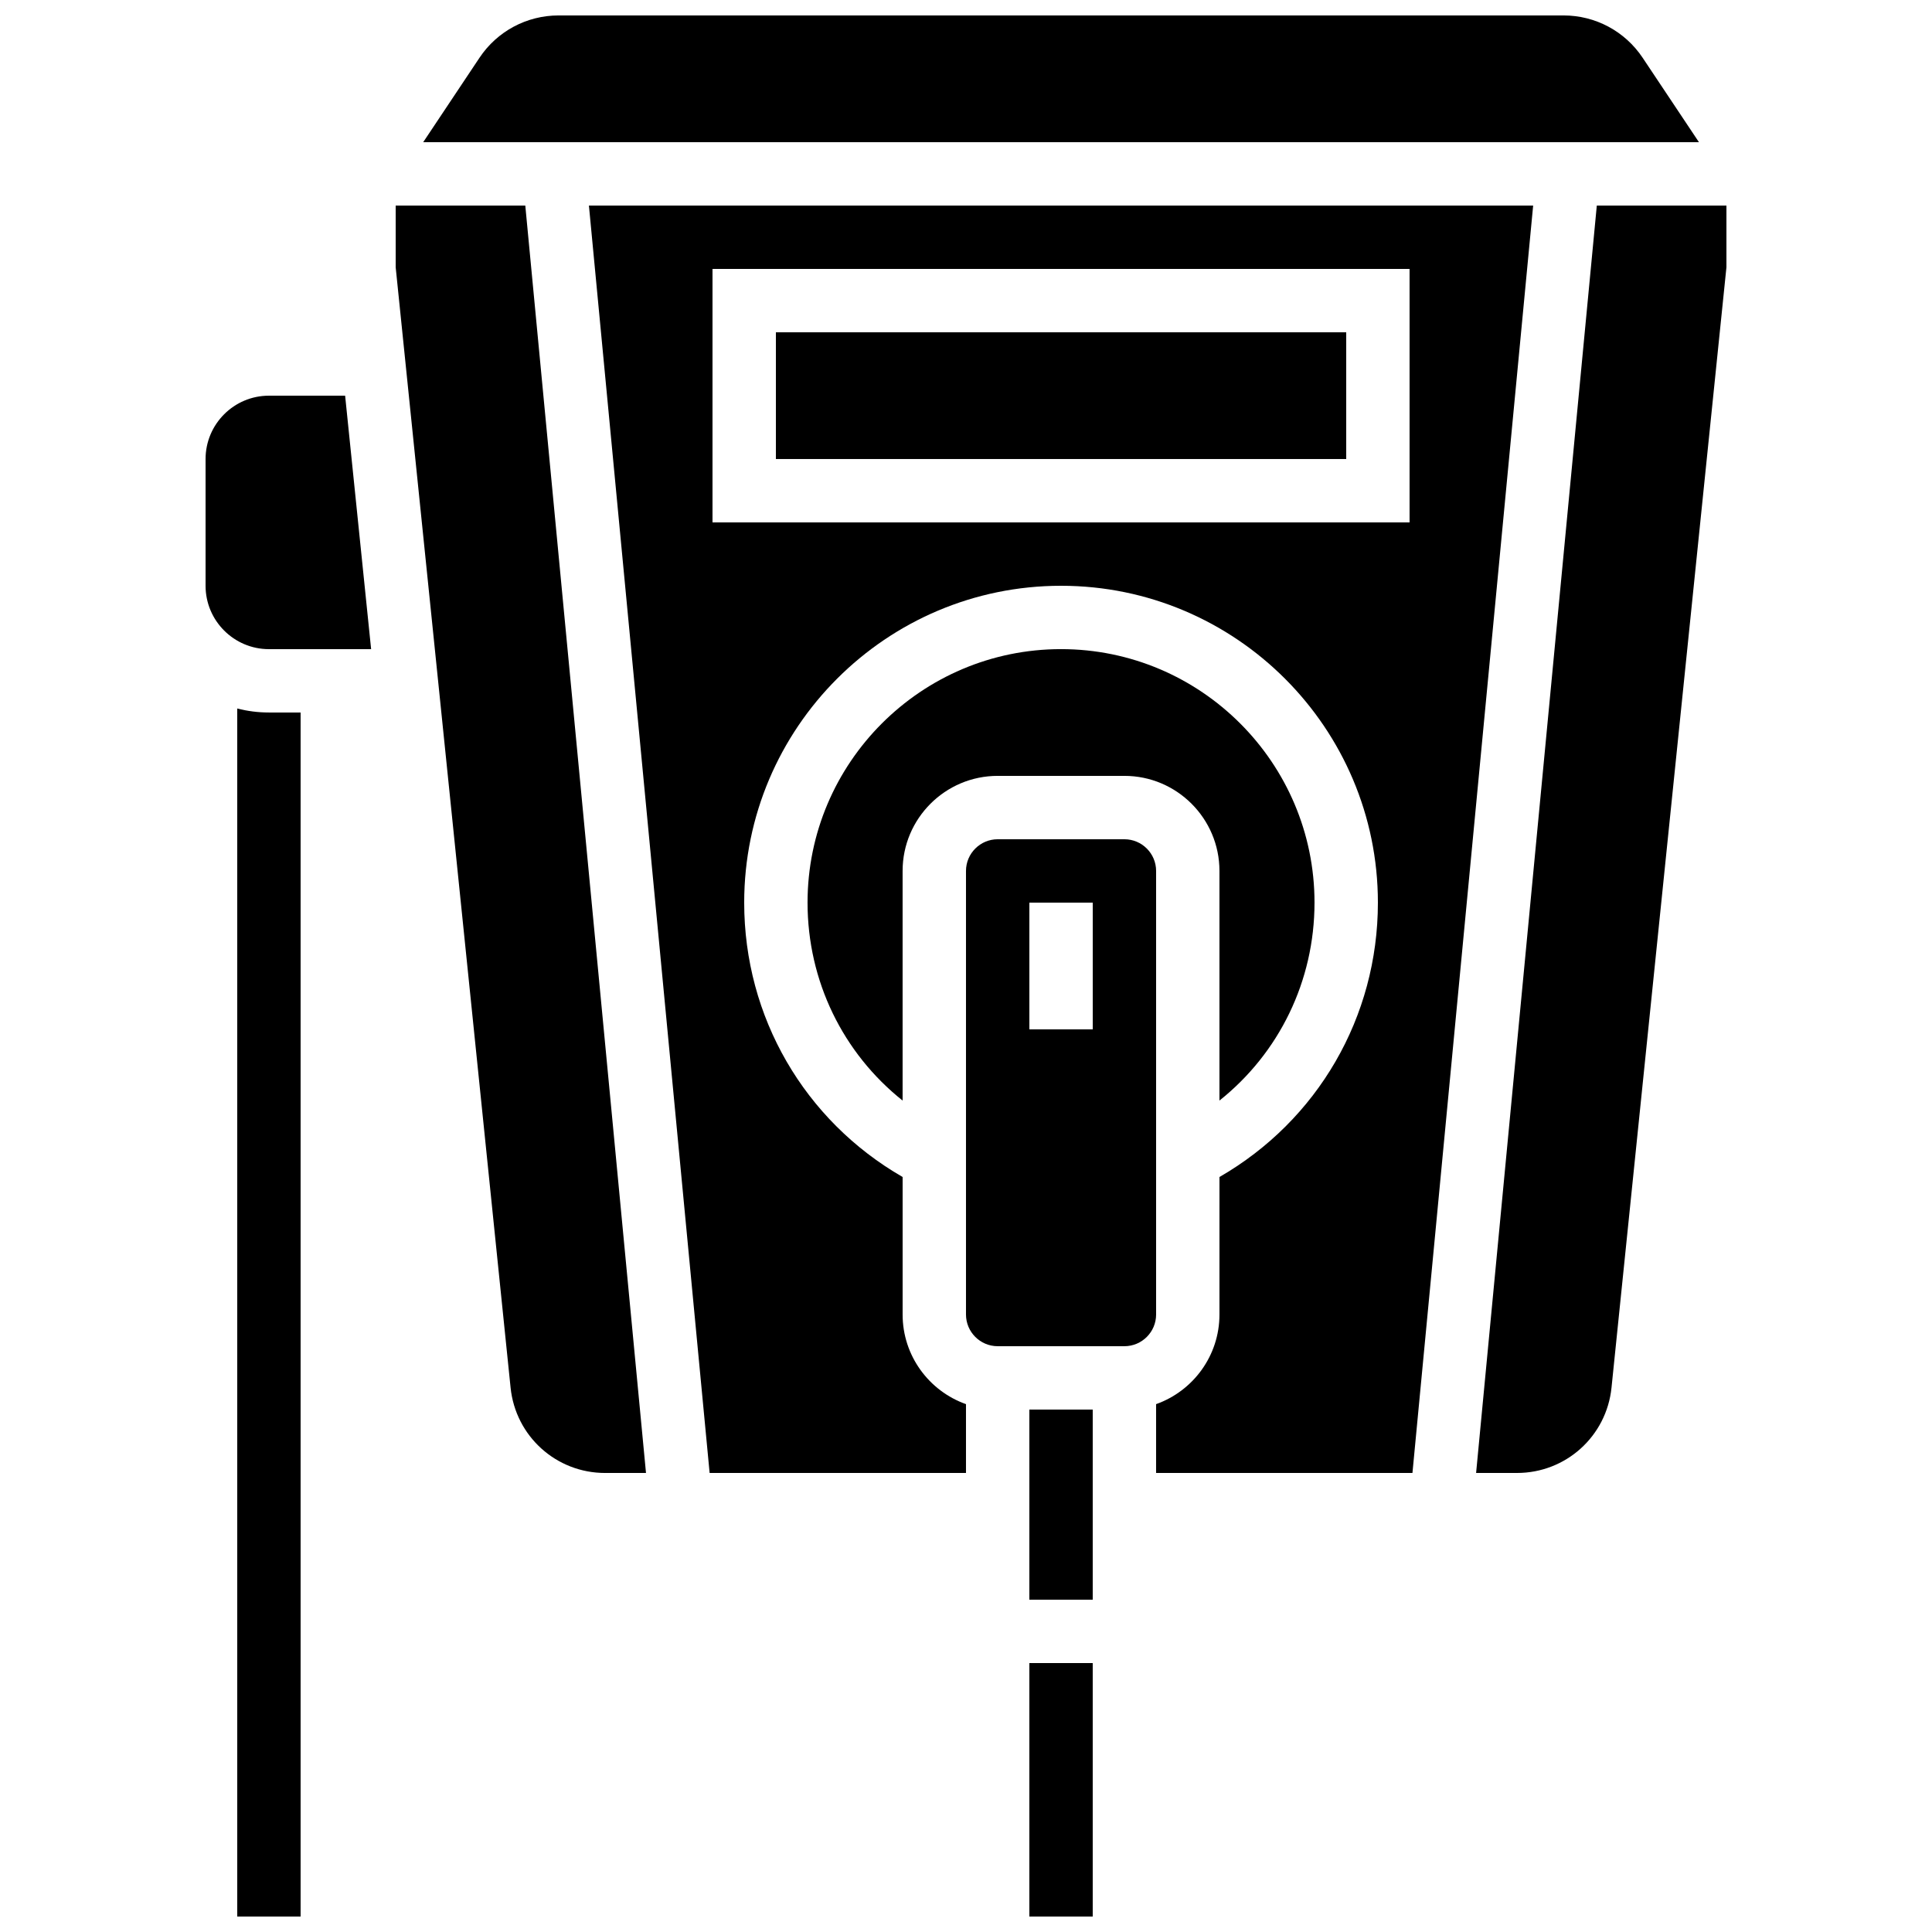 <?xml version="1.0" encoding="UTF-8"?>
<!-- Uploaded to: SVG Find, www.svgrepo.com, Generator: SVG Find Mixer Tools -->
<svg width="800px" height="800px" version="1.1" viewBox="144 144 512 512" xmlns="http://www.w3.org/2000/svg">
 <defs>
  <clipPath id="c">
   <path d="m416 584h18v67.902h-18z"/>
  </clipPath>
  <clipPath id="b">
   <path d="m256 148.09h339v33.906h-339z"/>
  </clipPath>
  <clipPath id="a">
   <path d="m206 331h18v320.9h-18z"/>
  </clipPath>
 </defs>
 <g clip-path="url(#c)">
  <path d="m416.79 584.73h16.793v67.176h-16.793z"/>
 </g>
 <path d="m248.86 198.48v16.363l30.449 296.89c1.324 12.895 12.098 22.621 25.059 22.621h10.828l-31.988-335.87z"/>
 <g clip-path="url(#b)">
  <path d="m579.32 159.31c-4.684-7.027-12.52-11.219-20.961-11.219h-266.33c-8.441 0-16.277 4.191-20.961 11.219l-14.914 22.367h338.08z"/>
 </g>
 <path d="m416.79 517.55h16.793v50.383h-16.793z"/>
 <path d="m215.27 248.86c-9.258 0-16.793 7.535-16.793 16.793v33.586c0 9.258 7.535 16.793 16.793 16.793h27.082l-6.891-67.172z"/>
 <path d="m450.38 374.81c0-4.629-3.766-8.398-8.398-8.398h-33.586c-4.629 0-8.398 3.766-8.398 8.398v117.55c0 4.629 3.766 8.398 8.398 8.398h33.586c4.629 0 8.398-3.766 8.398-8.398zm-16.793 41.984h-16.793v-33.586h16.793z"/>
 <path d="m492.36 383.2c0-37.039-30.133-67.176-67.176-67.176-37.039 0-67.176 30.133-67.176 67.176 0 20.797 9.387 39.879 25.191 52.461v-60.855c0-13.891 11.301-25.191 25.191-25.191h33.586c13.891 0 25.191 11.301 25.191 25.191v60.855c15.805-12.582 25.191-31.66 25.191-52.461z"/>
 <path d="m567.17 198.48-31.988 335.87h10.828c12.965 0 23.738-9.727 25.059-22.621l30.453-296.89v-16.363z"/>
 <path d="m300.07 198.48 31.988 335.87h67.938v-18.238c-9.773-3.465-16.793-12.801-16.793-23.746v-36.449c-26.023-14.996-41.984-42.387-41.984-72.711 0-46.301 37.668-83.969 83.969-83.969 46.301 0 83.969 37.668 83.969 83.969 0 30.32-15.961 57.715-41.984 72.711l-0.004 36.449c0 10.945-7.019 20.281-16.793 23.746v18.238h67.938l31.988-335.87zm217.48 83.965h-184.73v-67.172h184.73z"/>
 <path d="m349.62 232.06h151.14v33.586h-151.14z"/>
 <g clip-path="url(#a)">
  <path d="m206.87 331.76v320.14h16.793v-319.08h-8.398c-2.894 0-5.711-0.371-8.395-1.062z"/>
 </g>
</svg>